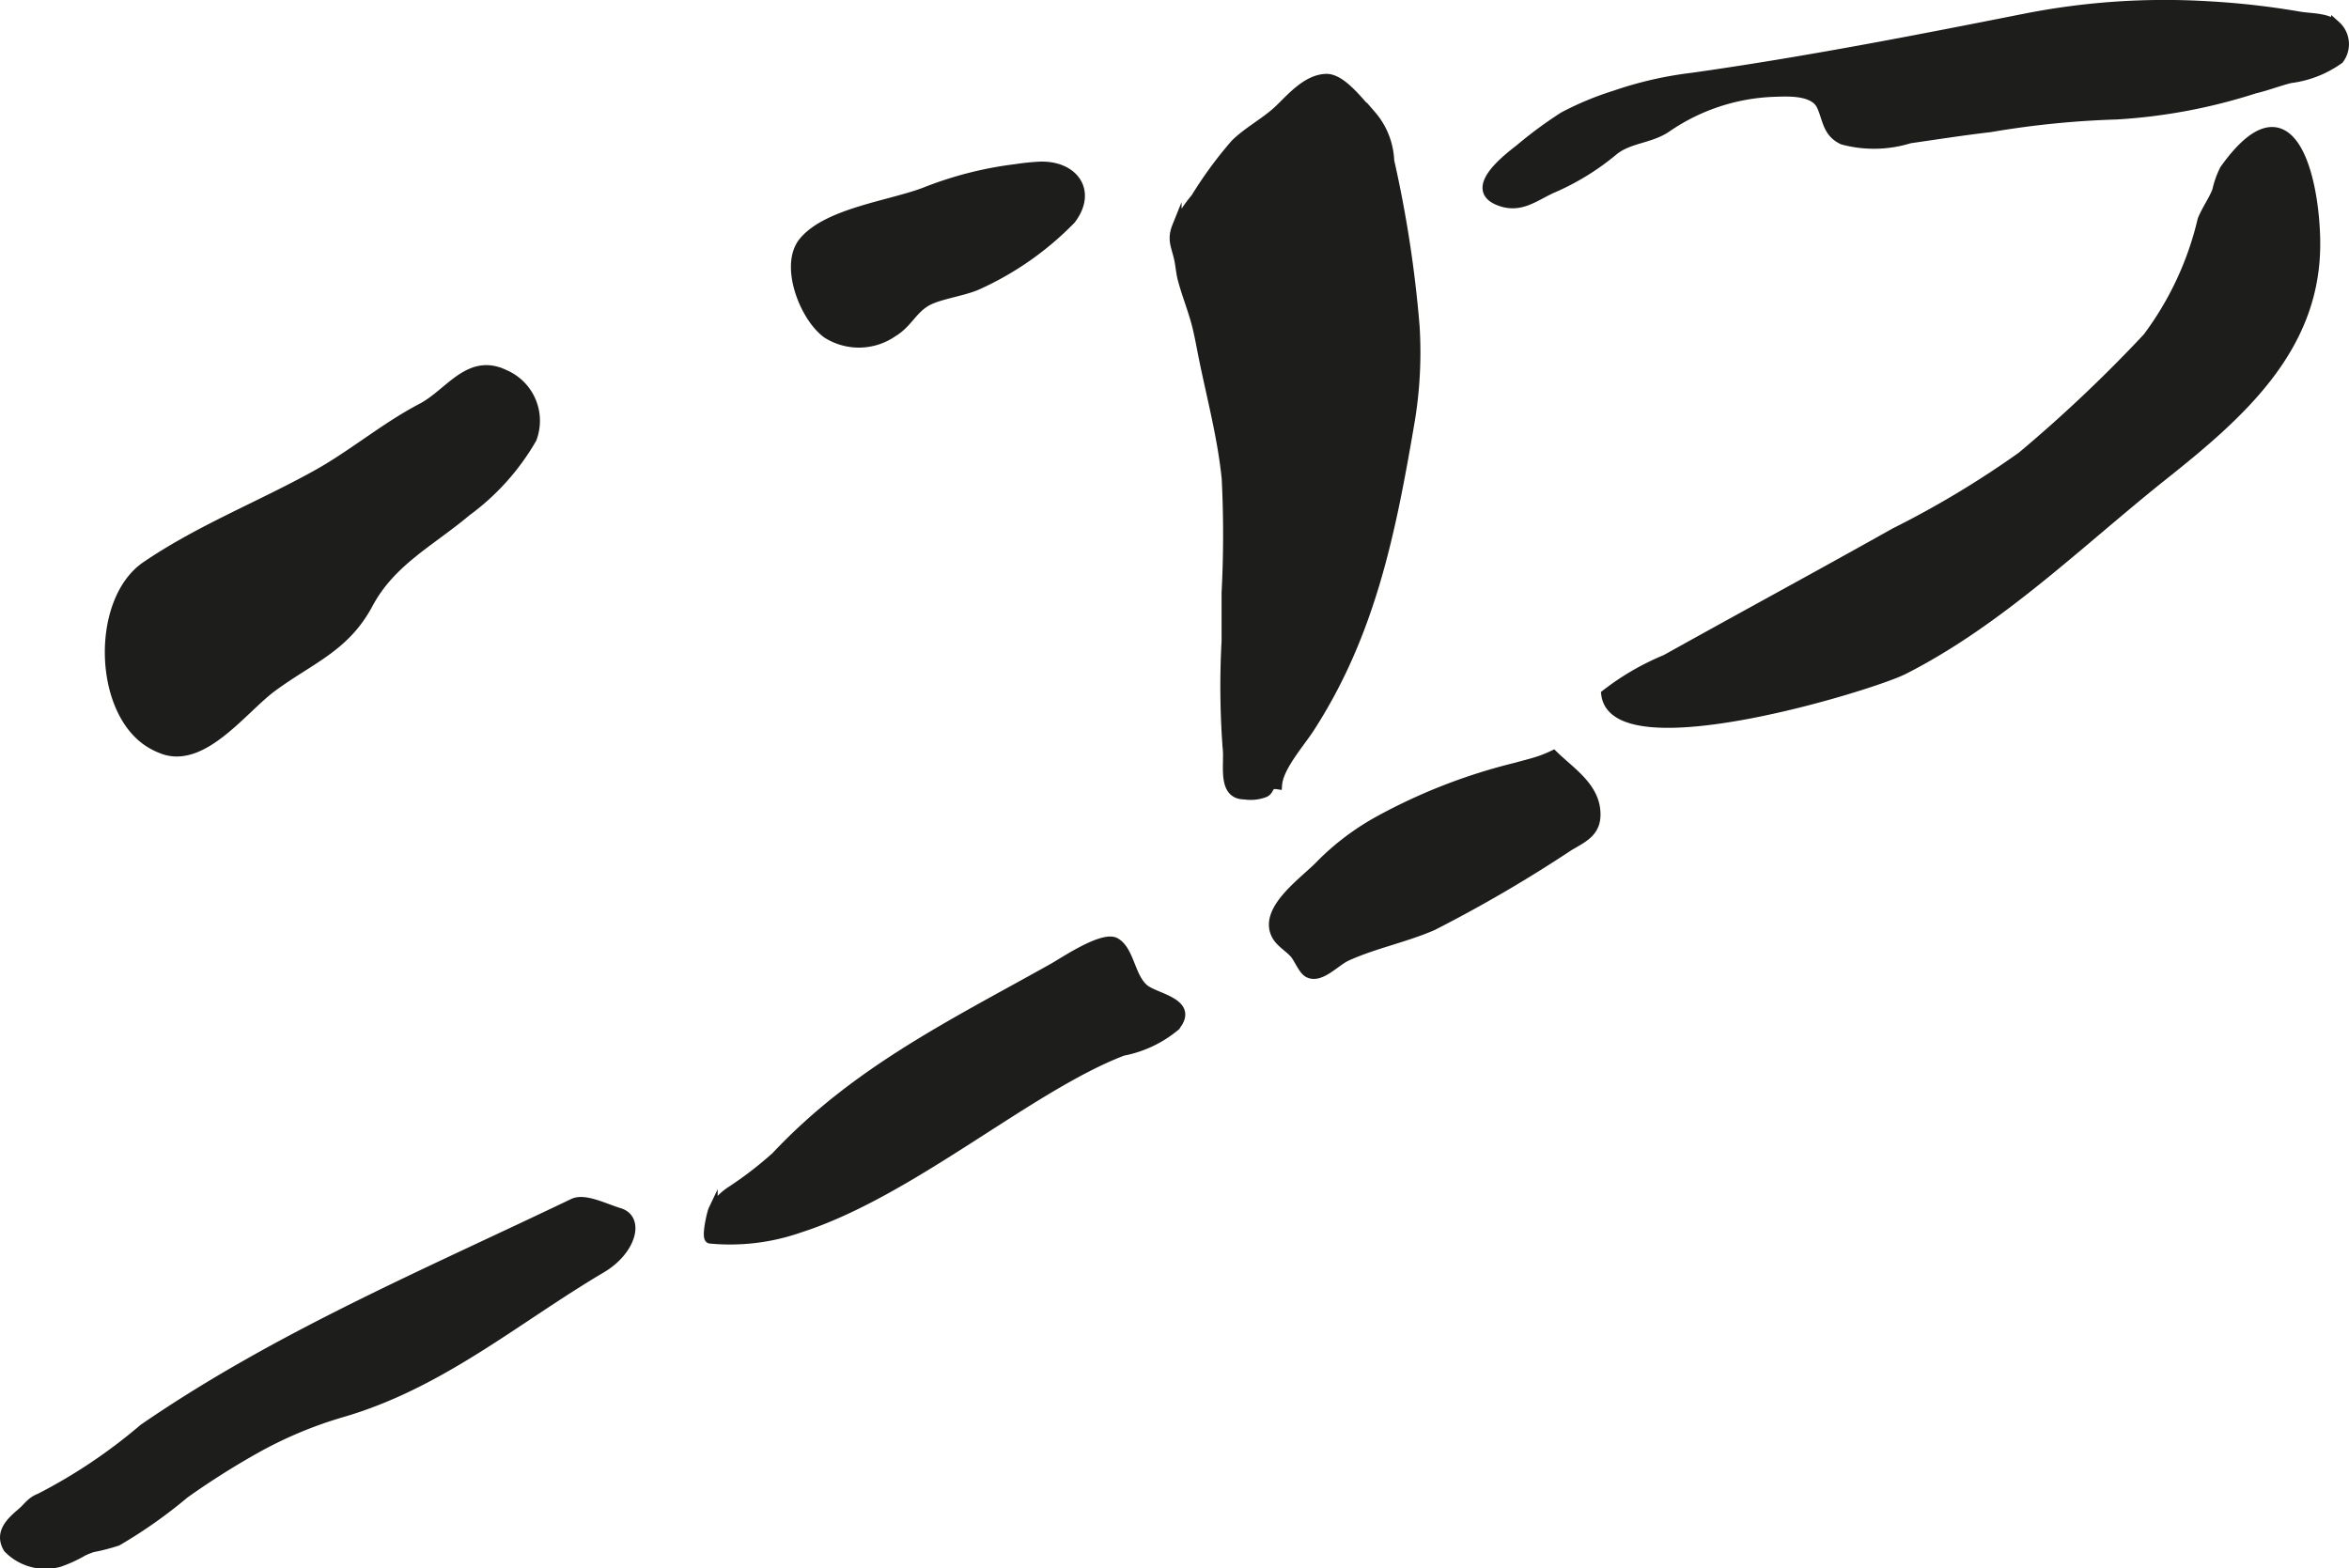 <?xml version="1.0" encoding="UTF-8"?>
<svg xmlns="http://www.w3.org/2000/svg"
     version="1.1"
     width="22.064mm"
     height="14.734mm"
     viewBox="0 0 62.543 41.766">
   <defs>
      <style type="text/css">
      .a {
        fill: #1d1d1b;
        stroke: #1d1d1b;
        stroke-miterlimit: 10;
        stroke-width: 0.25px;
        fill-rule: evenodd;
      }
    </style>
   </defs>
   <path class="a"
         d="M31.983,9.223c-.027-.144-.058-.291-.093-.447-.102-.453-.289-.892-.408-1.343-.047-.178-.058-.374-.099-.554-.076-.334-.19-.501-.048-.853a3.747,3.747,0,0,1,.497-.756,10.796,10.796,0,0,1,1.056-1.44c.363-.354.822-.582,1.178-.925.332-.321.738-.796,1.241-.813.436-.014.934.707,1.207.972a1.981,1.981,0,0,1,.483,1.22,31.7,31.7,0,0,1,.675,4.397,11.176,11.176,0,0,1-.126,2.516c-.502,2.943-1.033,5.658-2.678,8.197-.254.391-.82,1.028-.856,1.498-.266-.04-.184.158-.348.219a1.054,1.054,0,0,1-.529.052c-.616,0-.4-.829-.458-1.264a22.195,22.195,0,0,1-.027-2.828v-1.285a29.793,29.793,0,0,0,.003-3.048C32.529,11.528,32.208,10.413,31.983,9.223Z"/>
   <path class="a"
         d="M61.647,6.224c.003.065.005.131.005.195.04,2.811-1.962,4.581-4.038,6.231-2.248,1.79-4.347,3.873-6.927,5.184-.85.433-7.712,2.536-7.929.648a6.863,6.863,0,0,1,1.592-.924q1.015-.564,2.033-1.125c1.357-.746,2.713-1.49,4.064-2.248a25.55,25.55,0,0,0,3.382-2.032,38.246,38.246,0,0,0,3.344-3.164,8.434,8.434,0,0,0,1.463-3.132c.107-.268.285-.51.389-.772a2.421,2.421,0,0,1,.201-.57C60.918,2.14,61.579,4.482,61.647,6.224Z"/>
   <path class="a"
         d="M4.401,19.975a1.825,1.825,0,0,1-.374-.168c-1.419-.823-1.494-3.81-.139-4.734,1.422-.969,3.018-1.59,4.517-2.42.983-.542,1.824-1.267,2.821-1.789.741-.386,1.262-1.356,2.212-.893a1.343,1.343,0,0,1,.725,1.712,6.302,6.302,0,0,1-1.745,1.943c-.967.814-2.006,1.321-2.612,2.456-.621,1.162-1.542,1.465-2.568,2.224C6.473,18.875,5.447,20.288,4.401,19.975Z"/>
   <path class="a"
         d="M40.467,3.961a11.111,11.111,0,0,1,1.164-.858,8.123,8.123,0,0,1,1.375-.571,9.893,9.893,0,0,1,2.049-.469c2.969-.418,5.952-.998,8.891-1.581a19.166,19.166,0,0,1,4.839-.324,21.007,21.007,0,0,1,2.434.275c.304.053.734.027.974.243a.668.668,0,0,1,.088.904,2.841,2.841,0,0,1-1.302.509c-.31.077-.622.2-.952.278a14.824,14.824,0,0,1-3.681.69,24.187,24.187,0,0,0-3.353.337c-.718.083-1.431.195-2.147.298a3.207,3.207,0,0,1-1.78.035c-.42-.196-.406-.549-.57-.907-.184-.401-.832-.382-1.192-.369a5.364,5.364,0,0,0-2.901.93c-.46.329-1.035.288-1.461.65a6.642,6.642,0,0,1-1.63.994c-.469.216-.846.547-1.409.321C39.084,5.021,40.138,4.217,40.467,3.961Z"/>
   <path class="a"
         d="M2.208,41.313a3.556,3.556,0,0,1-.63.289,1.387,1.387,0,0,1-1.364-.37c-.259-.426.103-.732.371-.962.168-.145.238-.288.481-.381a14.308,14.308,0,0,0,2.754-1.848c3.567-2.454,7.557-4.136,11.441-6.0.306-.146.83.131,1.239.255.539.171.311,1.008-.487,1.479-2.275,1.343-4.283,3.088-6.946,3.852a11.029,11.029,0,0,0-2.279.963,21.052,21.052,0,0,0-1.87,1.185,12.822,12.822,0,0,1-1.793,1.264,5.309,5.309,0,0,1-.661.171A1.991,1.991,0,0,0,2.208,41.313Z"/>
   <path class="a"
         d="M40.952,20.268a3.081,3.081,0,0,0,.406-.164c.426.421,1.059.812,1.125,1.465.058.564-.285.718-.7.959a36.851,36.851,0,0,1-3.639,2.125c-.744.323-1.555.48-2.289.814-.303.139-.712.617-1.029.435-.139-.08-.253-.384-.363-.508-.141-.161-.372-.29-.475-.478-.388-.696.782-1.471,1.185-1.906a6.787,6.787,0,0,1,1.562-1.17,14.991,14.991,0,0,1,3.626-1.406C40.566,20.376,40.757,20.331,40.952,20.268Z"/>
   <path class="a"
         d="M21.291,32.7a5.612,5.612,0,0,1-2.384.29c-.118-.013.04-.692.076-.768a1.455,1.455,0,0,1,.45-.488,9.953,9.953,0,0,0,1.224-.939c2.138-2.277,4.699-3.518,7.379-5.019.281-.157,1.333-.872,1.666-.679.383.223.391.944.778,1.247.315.242,1.328.366.807.99a3.092,3.092,0,0,1-1.393.656C27.407,28.94,24.263,31.746,21.291,32.7Z"/>
   <path class="a"
         d="M27.675,4.43c.901-.038,1.423.654.841,1.417a8.145,8.145,0,0,1-2.483,1.741c-.389.179-1.072.255-1.397.461-.364.23-.479.57-.867.802a1.587,1.587,0,0,1-1.744.038c-.609-.431-1.151-1.824-.635-2.452.643-.781,2.354-.977,3.256-1.332a9.783,9.783,0,0,1,2.408-.611A6.213,6.213,0,0,1,27.675,4.43Z"/>
</svg>
